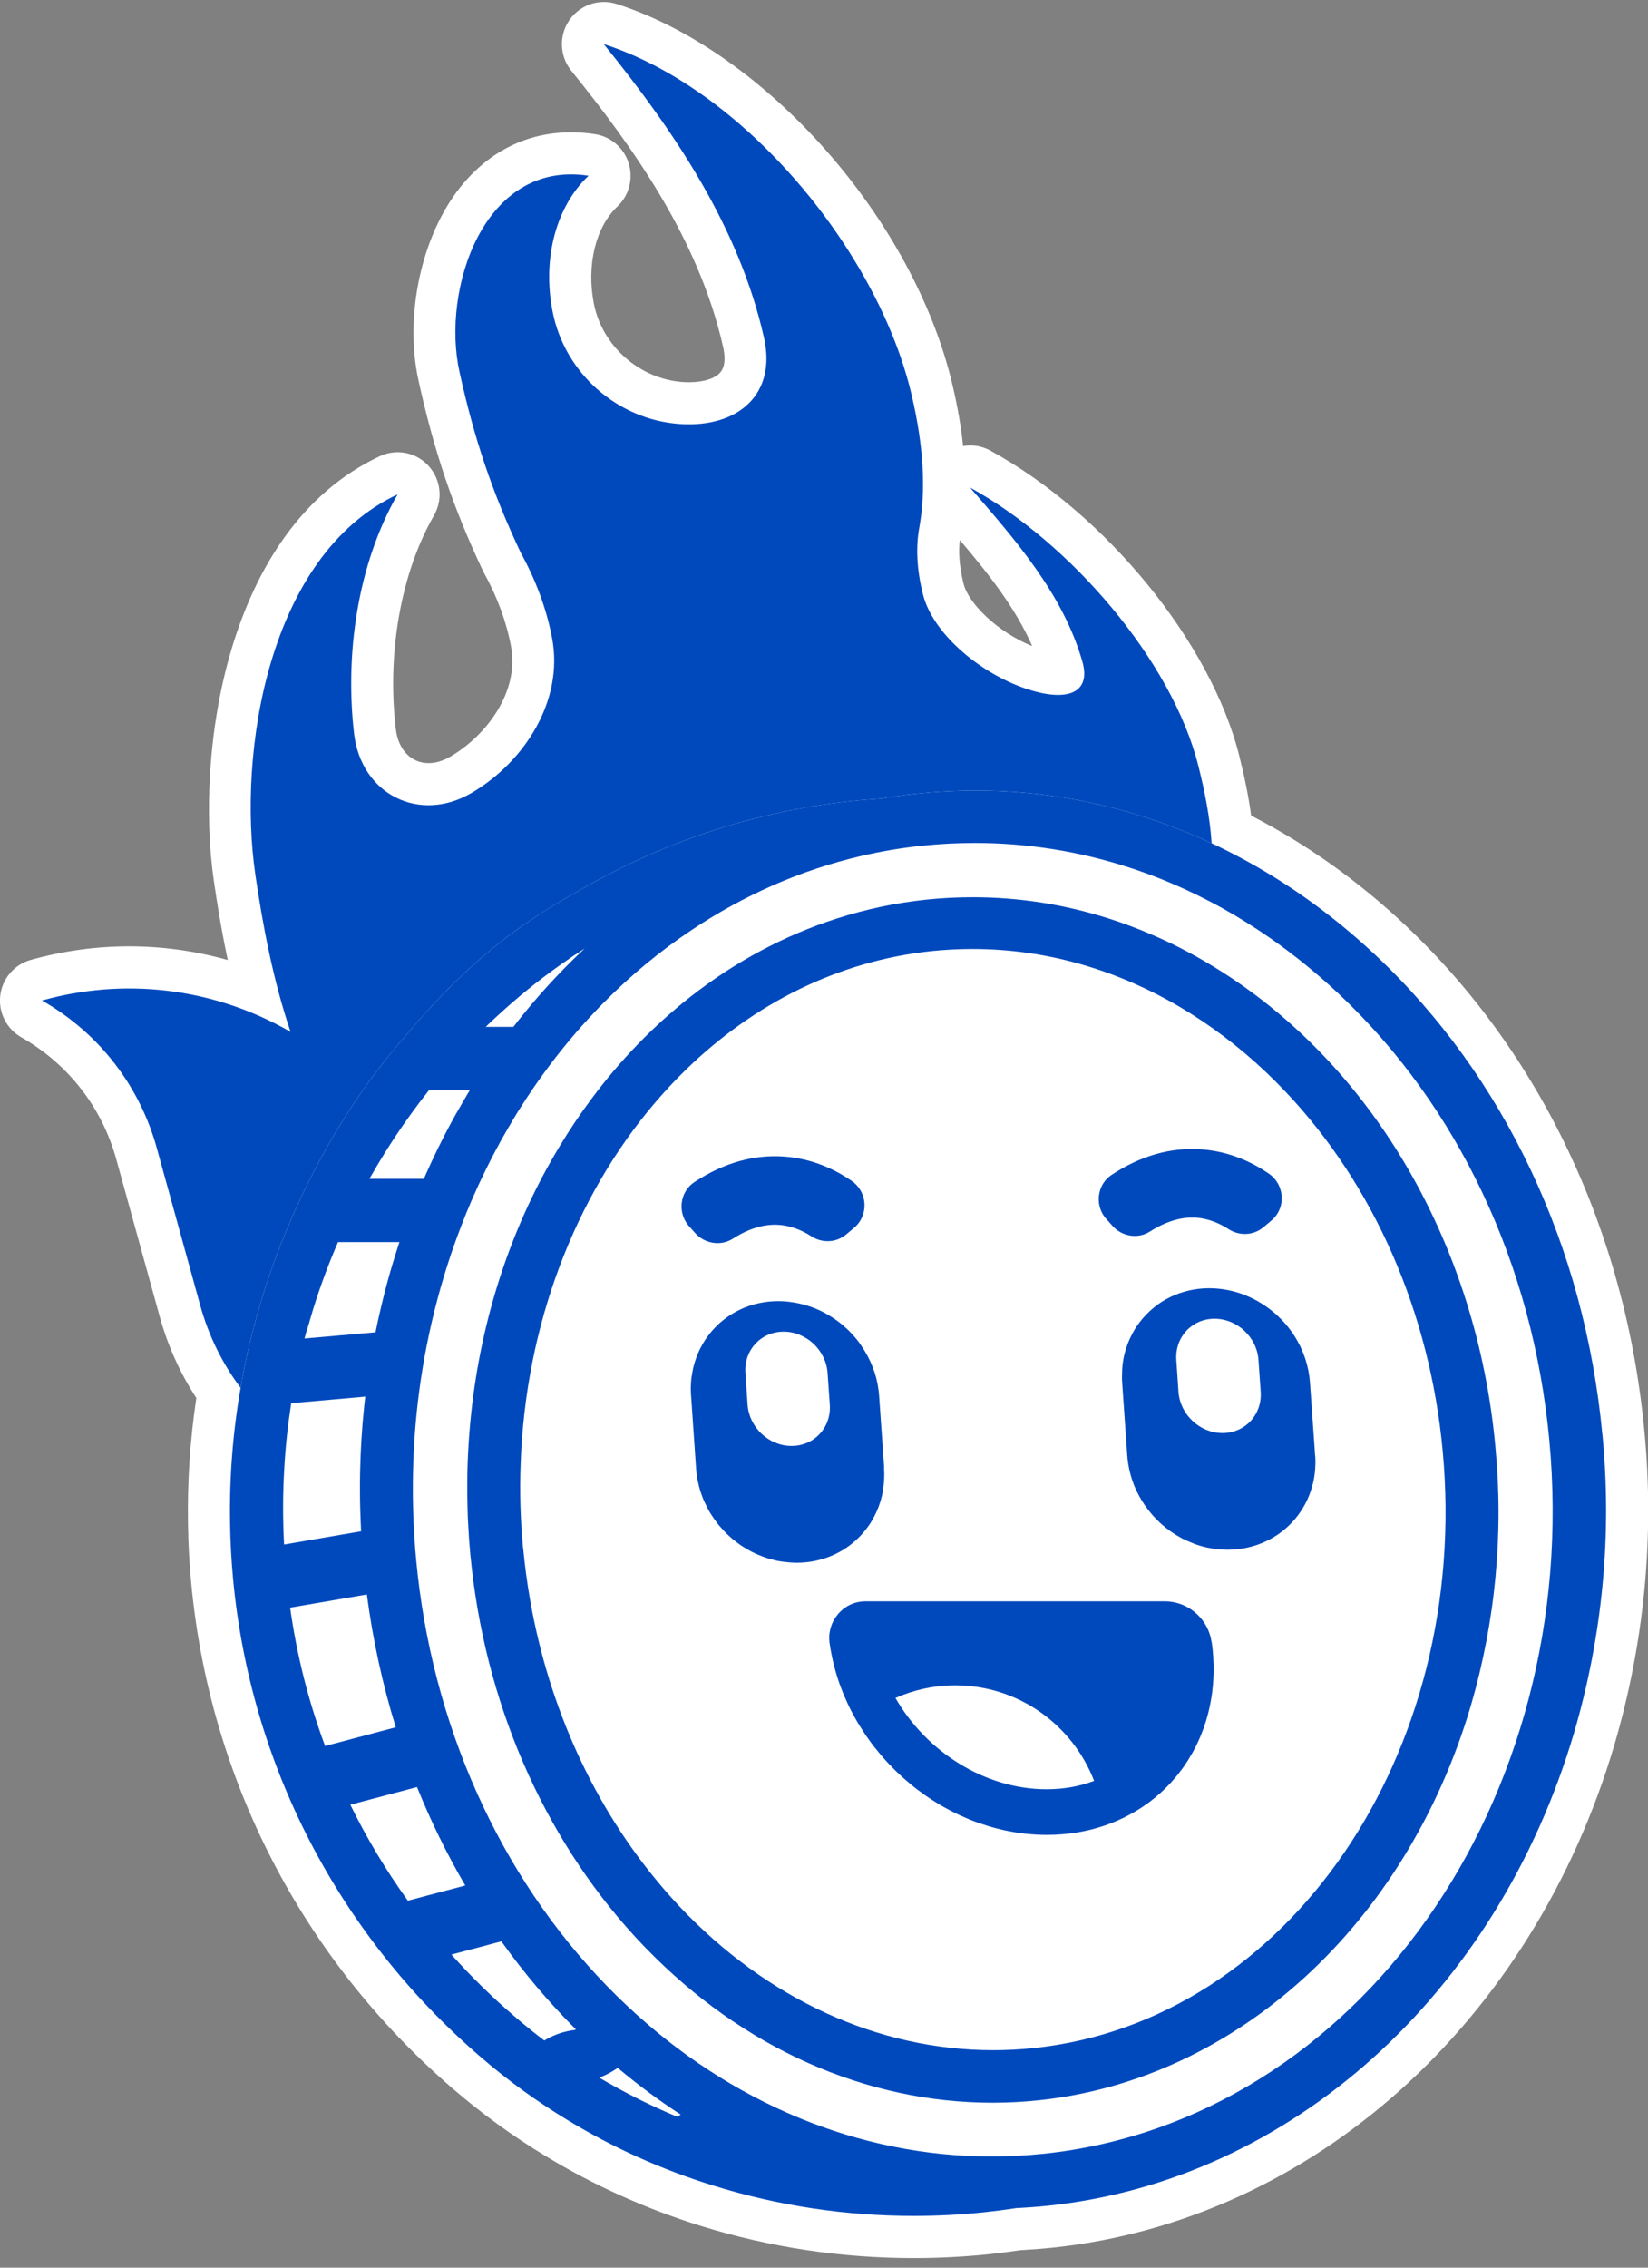 <svg width="48" height="66" viewBox="0 0 48 66" fill="none" xmlns="http://www.w3.org/2000/svg">
<rect x="0" y="0" width="48" height="66" fill="#808080" stroke="none"/>
<g clip-path="url(#clip0_5646_10539)">
<path d="M26.612 65.721C24.509 65.721 22.43 65.408 20.435 64.792C18.82 64.292 17.285 63.602 15.871 62.739C14.927 62.167 14.018 61.506 13.169 60.773C8.8 56.997 6.101 51.771 5.568 46.06C5.514 45.494 5.484 44.922 5.476 44.358C5.455 43.132 5.536 41.899 5.719 40.689C5.247 39.966 4.89 39.176 4.656 38.333L3.39 33.751C2.973 32.233 1.989 30.969 0.619 30.189C0.19 29.945 -0.052 29.465 0.008 28.973C0.067 28.481 0.417 28.073 0.892 27.939C1.827 27.677 2.794 27.543 3.764 27.543C4.734 27.543 5.701 27.678 6.634 27.942C6.448 27.07 6.321 26.269 6.228 25.632C5.695 21.98 6.535 15.395 11.065 13.277C11.23 13.2 11.406 13.162 11.582 13.162C11.916 13.162 12.246 13.3 12.483 13.561C12.843 13.955 12.907 14.539 12.64 15.003C11.682 16.67 11.267 18.992 11.528 21.216C11.598 21.819 11.974 22.21 12.483 22.21C12.692 22.21 12.907 22.146 13.123 22.018C14.148 21.417 15.136 20.155 14.883 18.805C14.748 18.093 14.487 17.38 14.104 16.687C14.091 16.664 14.079 16.641 14.068 16.618C13.204 14.791 12.642 13.134 12.19 11.077C11.773 9.18 12.274 6.865 13.407 5.448C14.244 4.402 15.361 3.85 16.634 3.85C16.862 3.85 17.096 3.868 17.329 3.904C17.792 3.974 18.173 4.304 18.312 4.753C18.451 5.201 18.322 5.69 17.982 6.011C17.348 6.609 17.079 7.717 17.296 8.833C17.539 10.074 18.631 11.034 19.893 11.119C19.951 11.122 20.01 11.125 20.068 11.125C20.498 11.125 20.843 11.013 20.992 10.824C21.142 10.636 21.113 10.329 21.063 10.103C20.354 6.959 18.429 4.272 16.639 2.058C16.299 1.636 16.274 1.041 16.579 0.593C16.812 0.253 17.192 0.058 17.589 0.058C17.713 0.058 17.838 0.077 17.962 0.116C22.314 1.514 26.609 6.384 27.742 11.202C27.889 11.826 27.993 12.418 28.051 12.982C28.12 12.97 28.189 12.964 28.259 12.964C28.457 12.964 28.659 13.013 28.844 13.114C32.221 14.966 35.27 18.704 36.096 22.002C36.258 22.647 36.371 23.215 36.441 23.739C38.042 24.56 39.547 25.628 40.916 26.915C44.872 30.634 47.349 35.862 47.893 41.637C48.191 44.709 47.898 47.784 47.024 50.774C44.633 58.873 38.22 64.618 30.681 65.415C30.391 65.447 30.075 65.471 29.721 65.49C29.407 65.537 29.09 65.577 28.775 65.611C28.056 65.684 27.332 65.721 26.617 65.721H26.615H26.612ZM27.956 15.719C27.921 16.003 27.923 16.427 28.066 16.995C28.205 17.549 29.033 18.389 30.064 18.805C29.586 17.713 28.812 16.722 27.956 15.719Z" fill="white"/>
<path d="M46.671 41.752C46.156 36.276 43.813 31.324 40.075 27.81C38.751 26.565 37.291 25.537 35.734 24.758C35.587 24.684 35.439 24.612 35.29 24.543C35.242 23.799 35.093 23.046 34.906 22.301C34.135 19.218 31.164 15.786 28.254 14.191C29.584 15.723 30.967 17.3 31.526 19.258C31.798 20.213 31.017 20.466 29.743 19.995C28.471 19.524 27.163 18.417 26.882 17.299C26.701 16.582 26.673 15.926 26.772 15.377C26.971 14.28 26.91 13.012 26.549 11.482C25.57 7.318 21.687 2.601 17.586 1.284C19.642 3.827 21.524 6.599 22.253 9.83C22.622 11.467 21.512 12.452 19.811 12.341C17.995 12.222 16.448 10.869 16.095 9.068C15.788 7.496 16.211 5.994 17.143 5.115C14.08 4.644 12.858 8.433 13.381 10.812C13.802 12.732 14.325 14.306 15.169 16.09C15.582 16.836 15.913 17.681 16.081 18.576C16.424 20.397 15.272 22.177 13.738 23.077C12.218 23.97 10.521 23.123 10.314 21.359C10.045 19.069 10.402 16.441 11.581 14.389C7.81 16.153 6.918 21.9 7.437 25.454C7.65 26.91 7.949 28.511 8.462 30.031C8.447 30.022 8.432 30.015 8.416 30.005C6.14 28.712 3.557 28.465 1.222 29.12C2.931 30.091 4.086 31.662 4.569 33.421L5.835 38.003C6.072 38.859 6.466 39.672 7.007 40.391C7.007 40.394 7.007 40.396 7.007 40.399C6.779 41.703 6.678 43.022 6.701 44.339C6.709 44.875 6.738 45.41 6.788 45.945C7.291 51.338 9.842 56.274 13.969 59.842C14.768 60.532 15.614 61.149 16.508 61.69C17.841 62.503 19.275 63.148 20.797 63.618C22.676 64.2 24.632 64.494 26.613 64.494H26.615C27.289 64.494 27.973 64.459 28.645 64.39C28.964 64.356 29.284 64.315 29.595 64.267C29.931 64.25 30.244 64.227 30.55 64.194C37.595 63.45 43.599 58.046 45.848 50.427C46.677 47.591 46.955 44.671 46.672 41.752H46.671Z" fill="white"/>
<path d="M25.753 42.733L25.648 41.236L25.631 40.988L25.605 40.621C25.599 40.538 25.59 40.457 25.576 40.376C25.572 40.345 25.567 40.316 25.561 40.287C25.555 40.255 25.549 40.222 25.541 40.19C25.538 40.176 25.535 40.164 25.532 40.152C25.532 40.144 25.527 40.136 25.526 40.129C25.521 40.109 25.515 40.089 25.511 40.071C25.486 39.978 25.456 39.889 25.422 39.802C25.335 39.572 25.22 39.357 25.081 39.158C25.065 39.133 25.048 39.107 25.031 39.083C24.921 38.937 24.8 38.8 24.668 38.676C24.503 38.521 24.321 38.386 24.125 38.271C24.105 38.259 24.084 38.247 24.064 38.236C24.04 38.222 24.015 38.208 23.991 38.196C23.731 38.061 23.448 37.965 23.155 37.914C22.998 37.886 22.837 37.869 22.674 37.869C21.597 37.869 20.711 38.492 20.326 39.397C20.299 39.463 20.274 39.529 20.252 39.596C20.241 39.63 20.23 39.664 20.221 39.698C20.21 39.733 20.201 39.767 20.193 39.802C20.174 39.886 20.16 39.974 20.146 40.061C20.145 40.077 20.14 40.09 20.138 40.106C20.135 40.132 20.134 40.159 20.131 40.185V40.199C20.131 40.199 20.129 40.209 20.129 40.212C20.129 40.23 20.125 40.245 20.125 40.262C20.122 40.307 20.122 40.351 20.12 40.396V40.423C20.12 40.456 20.122 40.488 20.123 40.52C20.125 40.554 20.125 40.586 20.126 40.62C20.126 40.592 20.126 40.563 20.126 40.534C20.126 40.563 20.126 40.59 20.129 40.62L20.274 42.732C20.274 42.732 20.274 42.736 20.276 42.739C20.276 42.745 20.276 42.753 20.276 42.759C20.277 42.773 20.279 42.787 20.28 42.801C20.287 42.868 20.294 42.936 20.305 43.002C20.311 43.035 20.316 43.066 20.323 43.097C20.326 43.115 20.331 43.135 20.335 43.154C20.34 43.175 20.345 43.195 20.351 43.215C20.351 43.216 20.351 43.218 20.351 43.219C20.352 43.23 20.355 43.242 20.358 43.253C20.364 43.279 20.372 43.304 20.38 43.33C20.381 43.334 20.383 43.341 20.384 43.345C20.384 43.347 20.384 43.35 20.384 43.351C20.387 43.359 20.389 43.368 20.392 43.376C20.392 43.385 20.397 43.394 20.4 43.404C20.406 43.425 20.415 43.445 20.423 43.467C20.423 43.468 20.424 43.471 20.424 43.473C20.438 43.513 20.452 43.552 20.467 43.591C20.467 43.592 20.468 43.592 20.468 43.594C20.468 43.597 20.468 43.598 20.471 43.601C20.476 43.615 20.481 43.631 20.488 43.643C20.491 43.655 20.497 43.666 20.502 43.678C20.505 43.684 20.507 43.689 20.51 43.694C20.516 43.707 20.523 43.721 20.529 43.736C20.529 43.738 20.529 43.739 20.532 43.741C20.542 43.761 20.551 43.781 20.562 43.799C20.569 43.819 20.58 43.838 20.589 43.858C20.589 43.859 20.589 43.861 20.592 43.862C20.603 43.884 20.612 43.905 20.623 43.925C20.646 43.965 20.669 44.005 20.691 44.043C20.704 44.063 20.716 44.083 20.73 44.102C20.748 44.129 20.768 44.158 20.786 44.186C20.789 44.189 20.791 44.192 20.792 44.195C20.803 44.21 20.814 44.226 20.826 44.241C20.832 44.252 20.838 44.261 20.846 44.27C20.849 44.275 20.853 44.281 20.856 44.285C20.859 44.289 20.861 44.29 20.863 44.293C20.884 44.322 20.907 44.352 20.928 44.379C20.948 44.404 20.969 44.427 20.991 44.451C20.991 44.451 20.994 44.454 20.995 44.456C21.002 44.464 21.009 44.471 21.017 44.479C21.023 44.486 21.029 44.494 21.037 44.502C21.038 44.503 21.04 44.505 21.041 44.506C21.052 44.519 21.063 44.531 21.073 44.543C21.076 44.546 21.079 44.551 21.084 44.554C21.084 44.556 21.085 44.557 21.088 44.559C21.127 44.6 21.166 44.64 21.208 44.678C21.241 44.709 21.275 44.74 21.308 44.769C21.327 44.784 21.345 44.799 21.363 44.815C21.365 44.815 21.368 44.818 21.37 44.819C21.382 44.828 21.394 44.838 21.406 44.849C21.408 44.85 21.409 44.852 21.412 44.853C21.414 44.853 21.415 44.856 21.417 44.856C21.417 44.859 21.422 44.861 21.423 44.862C21.434 44.87 21.443 44.878 21.454 44.885C21.457 44.888 21.46 44.89 21.463 44.891C21.478 44.904 21.493 44.914 21.509 44.927C21.527 44.939 21.544 44.951 21.562 44.964C21.584 44.979 21.606 44.994 21.631 45.011C21.671 45.036 21.712 45.062 21.753 45.085C21.756 45.086 21.759 45.089 21.762 45.091C21.791 45.108 21.822 45.123 21.852 45.14C21.855 45.141 21.858 45.143 21.863 45.146C21.868 45.148 21.872 45.151 21.877 45.154C21.878 45.154 21.881 45.155 21.883 45.157C21.939 45.186 21.997 45.215 22.057 45.24C22.065 45.243 22.074 45.246 22.083 45.25C22.084 45.252 22.087 45.252 22.089 45.253C22.112 45.263 22.136 45.272 22.159 45.281C22.162 45.283 22.165 45.283 22.169 45.284C22.184 45.292 22.199 45.298 22.216 45.304C22.259 45.319 22.301 45.335 22.344 45.349C22.396 45.364 22.448 45.378 22.502 45.392C22.549 45.404 22.596 45.419 22.645 45.428C22.714 45.442 22.784 45.451 22.854 45.459C22.964 45.473 23.074 45.482 23.187 45.483H23.201C23.357 45.483 23.51 45.47 23.656 45.445C24.316 45.332 24.877 44.977 25.251 44.474C25.254 44.471 25.257 44.467 25.26 44.462C25.297 44.414 25.33 44.364 25.363 44.313C25.363 44.31 25.366 44.309 25.366 44.307C25.384 44.278 25.401 44.249 25.418 44.22C25.434 44.19 25.451 44.161 25.466 44.131C25.483 44.1 25.498 44.069 25.512 44.039C25.526 44.008 25.54 43.977 25.553 43.945C25.564 43.919 25.575 43.893 25.585 43.867C25.611 43.796 25.636 43.726 25.657 43.652C25.666 43.618 25.676 43.585 25.683 43.551C25.697 43.494 25.708 43.436 25.718 43.377C25.718 43.374 25.718 43.371 25.718 43.368C25.752 43.164 25.764 42.951 25.749 42.733H25.753ZM23.054 42.084C22.395 42.084 21.82 41.546 21.774 40.882L21.712 39.959C21.664 39.296 22.162 38.758 22.824 38.758C23.154 38.758 23.462 38.892 23.695 39.11C23.925 39.328 24.081 39.627 24.104 39.959L24.169 40.882C24.215 41.546 23.717 42.084 23.054 42.084Z" fill="#0049BD"/>
<path d="M38.303 42.358L38.299 42.293L38.281 42.026L38.155 40.245C38.139 40.008 38.093 39.776 38.021 39.557C38.007 39.512 37.992 39.469 37.975 39.426C37.943 39.34 37.906 39.256 37.867 39.173C37.845 39.132 37.825 39.092 37.802 39.052C37.671 38.811 37.506 38.59 37.315 38.396C37.283 38.363 37.251 38.331 37.217 38.3C37.182 38.267 37.146 38.234 37.109 38.204C37.109 38.202 37.107 38.202 37.107 38.202C37.069 38.17 37.031 38.139 36.993 38.11C36.953 38.08 36.913 38.05 36.874 38.023C36.833 37.995 36.791 37.968 36.75 37.941C36.588 37.839 36.417 37.754 36.24 37.685C35.92 37.563 35.578 37.494 35.225 37.494C35.073 37.494 34.922 37.506 34.776 37.531C34.712 37.541 34.65 37.555 34.587 37.57C34.57 37.575 34.553 37.58 34.537 37.584C34.475 37.601 34.414 37.618 34.356 37.638C34.323 37.65 34.289 37.662 34.257 37.676C34.246 37.679 34.236 37.684 34.225 37.688C34.22 37.69 34.217 37.691 34.213 37.693C34.21 37.695 34.205 37.696 34.202 37.698C34.202 37.699 34.197 37.699 34.196 37.701C34.188 37.704 34.182 37.707 34.175 37.71C34.173 37.71 34.172 37.712 34.17 37.713C34.166 37.715 34.162 37.716 34.159 37.718C34.155 37.719 34.149 37.722 34.144 37.724C34.141 37.725 34.139 37.727 34.136 37.728C34.12 37.734 34.103 37.741 34.087 37.75C34.074 37.756 34.062 37.762 34.049 37.77C34.045 37.771 34.04 37.774 34.036 37.777C34.033 37.779 34.028 37.781 34.025 37.782C34.019 37.785 34.013 37.788 34.007 37.791C33.996 37.796 33.987 37.8 33.978 37.807C33.976 37.807 33.974 37.807 33.973 37.81C33.973 37.81 33.97 37.811 33.968 37.811C33.955 37.819 33.941 37.827 33.927 37.834L33.924 37.837C33.921 37.839 33.916 37.84 33.913 37.843C33.901 37.849 33.891 37.856 33.88 37.863C33.871 37.868 33.863 37.873 33.854 37.879C33.852 37.879 33.849 37.88 33.848 37.882C33.845 37.883 33.84 37.886 33.837 37.889C33.833 37.892 33.829 37.894 33.825 37.897C33.816 37.902 33.808 37.908 33.8 37.914C33.8 37.916 33.797 37.916 33.794 37.917C33.794 37.917 33.791 37.92 33.79 37.922C33.79 37.922 33.785 37.925 33.782 37.926C33.764 37.938 33.745 37.951 33.729 37.963C33.722 37.968 33.715 37.972 33.709 37.977C33.7 37.984 33.69 37.991 33.681 37.998C33.677 38.001 33.672 38.004 33.667 38.009C33.654 38.018 33.64 38.029 33.626 38.04C33.626 38.04 33.625 38.041 33.623 38.043C33.623 38.043 33.622 38.046 33.62 38.046C33.609 38.055 33.597 38.064 33.587 38.074C33.579 38.08 33.573 38.084 33.567 38.09L33.553 38.104L33.525 38.127C33.525 38.127 33.516 38.135 33.513 38.138C33.509 38.141 33.504 38.145 33.499 38.15C33.498 38.15 33.496 38.152 33.495 38.155C33.495 38.156 33.492 38.158 33.49 38.158C33.477 38.172 33.463 38.184 33.449 38.198C33.447 38.199 33.446 38.201 33.444 38.202C33.428 38.218 33.412 38.233 33.397 38.248C33.386 38.259 33.377 38.271 33.367 38.282C33.365 38.284 33.364 38.285 33.362 38.287C33.342 38.308 33.322 38.33 33.302 38.351C33.302 38.351 33.301 38.352 33.299 38.354C33.299 38.354 33.295 38.36 33.292 38.363C33.292 38.363 33.289 38.366 33.287 38.368C33.286 38.37 33.284 38.371 33.283 38.373C33.283 38.376 33.278 38.379 33.275 38.382C33.269 38.388 33.264 38.396 33.258 38.402C33.241 38.422 33.224 38.443 33.208 38.466C33.206 38.468 33.205 38.469 33.203 38.471C33.196 38.481 33.188 38.491 33.18 38.501C33.18 38.505 33.176 38.508 33.174 38.511C33.151 38.541 33.127 38.574 33.105 38.606C33.096 38.621 33.086 38.636 33.075 38.652C33.056 38.681 33.038 38.712 33.021 38.742C33.008 38.765 32.994 38.788 32.982 38.811C32.982 38.811 32.982 38.813 32.982 38.814C32.98 38.817 32.979 38.822 32.975 38.825C32.971 38.834 32.968 38.842 32.963 38.85C32.963 38.851 32.962 38.851 32.962 38.853C32.95 38.877 32.936 38.902 32.925 38.926C32.92 38.935 32.916 38.945 32.911 38.955C32.904 38.969 32.899 38.983 32.893 38.997C32.885 39.015 32.879 39.031 32.872 39.046C32.869 39.055 32.866 39.063 32.862 39.071C32.858 39.078 32.855 39.087 32.852 39.095C32.849 39.103 32.846 39.11 32.843 39.12C32.841 39.121 32.841 39.124 32.841 39.126C32.83 39.149 32.824 39.173 32.817 39.196H32.815C32.812 39.209 32.807 39.218 32.804 39.228C32.803 39.235 32.8 39.241 32.798 39.247C32.794 39.259 32.791 39.27 32.788 39.282C32.772 39.33 32.76 39.377 32.748 39.426C32.736 39.475 32.725 39.526 32.717 39.578C32.717 39.583 32.717 39.587 32.714 39.593C32.71 39.623 32.705 39.652 32.702 39.681C32.699 39.699 32.696 39.716 32.694 39.733C32.694 39.735 32.694 39.738 32.694 39.741C32.694 39.742 32.694 39.744 32.694 39.745C32.693 39.758 32.693 39.768 32.691 39.781C32.688 39.81 32.685 39.837 32.684 39.865C32.684 39.876 32.684 39.883 32.684 39.891C32.682 39.911 32.682 39.932 32.682 39.952V39.971C32.682 40.008 32.679 40.044 32.679 40.081C32.679 40.136 32.679 40.189 32.685 40.244L32.696 40.405L32.717 40.706L32.832 42.358C32.838 42.445 32.849 42.532 32.862 42.617C32.866 42.632 32.869 42.649 32.872 42.663V42.666C32.876 42.694 32.881 42.723 32.887 42.75C32.896 42.793 32.907 42.836 32.917 42.877C32.919 42.885 32.922 42.891 32.924 42.899V42.902C32.924 42.902 32.928 42.916 32.93 42.923C32.93 42.925 32.931 42.927 32.931 42.928C32.939 42.953 32.945 42.979 32.953 43.003C32.96 43.025 32.966 43.045 32.972 43.065C32.979 43.086 32.986 43.106 32.994 43.126C32.998 43.14 33.003 43.152 33.008 43.164C33.008 43.166 33.008 43.167 33.008 43.169C33.009 43.174 33.011 43.177 33.012 43.181C33.014 43.183 33.015 43.184 33.015 43.186C33.021 43.201 33.028 43.22 33.034 43.235C33.037 43.243 33.04 43.25 33.043 43.256C33.043 43.258 33.043 43.26 33.044 43.26C33.058 43.295 33.073 43.33 33.09 43.365C33.096 43.378 33.102 43.39 33.108 43.404C33.114 43.419 33.122 43.433 33.131 43.447C33.131 43.453 33.136 43.457 33.139 43.464C33.141 43.467 33.142 43.468 33.144 43.471C33.156 43.497 33.168 43.523 33.183 43.549C33.183 43.549 33.185 43.552 33.186 43.554C33.203 43.586 33.221 43.618 33.241 43.649C33.243 43.652 33.246 43.657 33.247 43.66C33.249 43.663 33.251 43.664 33.252 43.667C33.257 43.674 33.261 43.68 33.264 43.686C33.276 43.707 33.29 43.729 33.304 43.749C33.316 43.77 33.33 43.792 33.345 43.812C33.357 43.828 33.371 43.845 33.383 43.864C33.385 43.865 33.385 43.867 33.386 43.868C33.392 43.878 33.399 43.885 33.406 43.895C33.412 43.902 33.419 43.911 33.425 43.919C33.425 43.92 33.426 43.922 33.428 43.924C33.477 43.986 33.525 44.049 33.577 44.108C33.593 44.125 33.609 44.143 33.626 44.16C33.64 44.175 33.655 44.192 33.67 44.207C33.7 44.236 33.727 44.264 33.758 44.292L33.767 44.301V44.303C33.767 44.303 33.768 44.303 33.77 44.306C33.77 44.306 33.771 44.307 33.773 44.309C33.803 44.338 33.836 44.365 33.868 44.393C33.9 44.421 33.933 44.448 33.967 44.476C33.971 44.479 33.978 44.482 33.982 44.486C34.002 44.502 34.022 44.517 34.043 44.533C34.083 44.562 34.124 44.591 34.167 44.618C34.175 44.623 34.181 44.628 34.188 44.634C34.191 44.635 34.193 44.637 34.196 44.638C34.199 44.642 34.204 44.643 34.207 44.646C34.222 44.655 34.236 44.664 34.252 44.674C34.272 44.686 34.292 44.698 34.312 44.709C34.39 44.757 34.471 44.8 34.553 44.836C34.569 44.844 34.586 44.85 34.602 44.856C34.605 44.858 34.607 44.858 34.61 44.859C34.654 44.879 34.699 44.898 34.743 44.914C34.746 44.916 34.747 44.916 34.751 44.918C34.769 44.925 34.787 44.934 34.806 44.941C34.833 44.95 34.859 44.959 34.886 44.968C34.896 44.971 34.905 44.974 34.914 44.976C34.917 44.977 34.919 44.977 34.922 44.979C34.929 44.982 34.938 44.983 34.946 44.987C34.949 44.987 34.951 44.988 34.954 44.988C34.957 44.988 34.96 44.988 34.963 44.991C34.972 44.994 34.98 44.997 34.989 44.999C35.009 45.005 35.029 45.011 35.048 45.016C35.054 45.016 35.062 45.019 35.068 45.02C35.102 45.029 35.135 45.037 35.169 45.045C35.172 45.045 35.175 45.045 35.178 45.045C35.181 45.046 35.186 45.046 35.189 45.046C35.192 45.046 35.194 45.048 35.197 45.048C35.206 45.051 35.215 45.051 35.222 45.054C35.235 45.056 35.245 45.059 35.258 45.06C35.285 45.066 35.313 45.071 35.34 45.074C35.38 45.08 35.419 45.086 35.461 45.091C35.467 45.091 35.471 45.091 35.478 45.091C35.566 45.099 35.659 45.105 35.751 45.105H35.759C36.232 45.105 36.667 44.983 37.042 44.772C37.641 44.433 38.077 43.861 38.242 43.172C38.273 43.043 38.294 42.91 38.305 42.773C38.306 42.759 38.306 42.746 38.306 42.733C38.316 42.609 38.317 42.483 38.306 42.355L38.303 42.358ZM35.606 41.709C34.944 41.709 34.37 41.17 34.324 40.506L34.262 39.583C34.216 38.92 34.714 38.382 35.374 38.382C35.705 38.382 36.014 38.517 36.246 38.734C36.478 38.952 36.632 39.252 36.655 39.583L36.719 40.506C36.765 41.17 36.267 41.709 35.606 41.709Z" fill="#0049BD"/>
<path d="M37.32 35.023C37.286 35.214 37.187 35.397 37.02 35.533L36.797 35.719C36.509 35.961 36.098 35.977 35.782 35.773C35.54 35.616 35.216 35.467 34.84 35.44C34.41 35.412 33.961 35.547 33.496 35.842C33.144 36.069 32.678 35.99 32.4 35.676L32.219 35.474C32.025 35.256 31.964 34.967 32.024 34.705C32.071 34.501 32.192 34.314 32.383 34.19C33.235 33.63 34.118 33.383 35.013 33.453C35.827 33.516 36.483 33.834 36.955 34.157C37.249 34.36 37.375 34.703 37.32 35.023Z" fill="#0049BD"/>
<path d="M25.167 35.231C25.133 35.423 25.036 35.605 24.869 35.742L24.645 35.929C24.358 36.171 23.947 36.187 23.63 35.981C23.389 35.826 23.067 35.676 22.689 35.65C22.259 35.619 21.808 35.756 21.345 36.052C20.992 36.277 20.526 36.199 20.248 35.888L20.067 35.685C19.874 35.466 19.813 35.176 19.873 34.915C19.92 34.711 20.041 34.524 20.232 34.4C21.086 33.84 21.967 33.593 22.864 33.663C23.676 33.726 24.333 34.044 24.802 34.366C25.098 34.568 25.224 34.913 25.167 35.231Z" fill="#0049BD"/>
<path d="M35.29 47.8C35.201 47.16 34.683 46.671 34.053 46.612C34.01 46.608 33.967 46.606 33.924 46.606H25.205C25.172 46.606 25.138 46.608 25.105 46.612H25.1C25.1 46.612 25.095 46.612 25.094 46.612H25.089C25.089 46.612 25.08 46.614 25.075 46.615C25.056 46.617 25.036 46.62 25.016 46.623C25.014 46.623 25.013 46.623 25.011 46.625C25.001 46.626 24.99 46.628 24.979 46.631C24.968 46.634 24.959 46.635 24.949 46.638C24.929 46.645 24.907 46.649 24.888 46.655C24.881 46.655 24.877 46.66 24.871 46.661C24.863 46.664 24.854 46.668 24.846 46.671C24.817 46.681 24.79 46.692 24.762 46.704C24.758 46.706 24.755 46.709 24.752 46.711H24.75C24.732 46.72 24.715 46.727 24.698 46.737C24.689 46.741 24.68 46.747 24.671 46.754C24.663 46.758 24.657 46.763 24.649 46.767C24.649 46.769 24.648 46.769 24.648 46.769C24.64 46.773 24.633 46.778 24.625 46.783C24.613 46.79 24.6 46.798 24.59 46.807C24.59 46.807 24.589 46.808 24.587 46.809C24.587 46.809 24.576 46.816 24.57 46.821C24.57 46.821 24.57 46.822 24.568 46.824C24.562 46.829 24.555 46.833 24.549 46.839C24.538 46.849 24.527 46.858 24.518 46.867C24.518 46.867 24.515 46.872 24.513 46.872C24.5 46.882 24.489 46.893 24.477 46.905C24.464 46.918 24.452 46.93 24.44 46.942C24.426 46.959 24.413 46.973 24.4 46.988C24.4 46.988 24.396 46.996 24.393 46.999C24.382 47.011 24.373 47.025 24.362 47.039C24.362 47.039 24.361 47.039 24.361 47.042C24.355 47.05 24.347 47.059 24.342 47.066H24.341C24.341 47.066 24.335 47.076 24.331 47.08C24.292 47.139 24.26 47.198 24.234 47.261C24.22 47.295 24.209 47.327 24.199 47.359C24.196 47.372 24.192 47.382 24.189 47.393C24.189 47.393 24.188 47.398 24.188 47.399C24.185 47.411 24.18 47.424 24.179 47.436V47.439C24.173 47.467 24.167 47.496 24.162 47.526V47.53L24.157 47.562V47.566C24.157 47.577 24.157 47.589 24.154 47.602C24.154 47.614 24.153 47.626 24.153 47.637C24.153 47.651 24.153 47.661 24.153 47.672V47.683C24.153 47.706 24.153 47.729 24.156 47.752C24.156 47.775 24.16 47.798 24.163 47.823C24.222 48.234 24.321 48.636 24.458 49.022C24.461 49.031 24.464 49.04 24.469 49.05C24.469 49.054 24.472 49.059 24.474 49.065C24.474 49.068 24.477 49.071 24.478 49.074C24.494 49.119 24.51 49.163 24.529 49.209C24.535 49.224 24.541 49.24 24.547 49.255C24.547 49.257 24.549 49.258 24.549 49.26C24.561 49.289 24.573 49.318 24.585 49.347C24.599 49.379 24.613 49.413 24.628 49.445C24.655 49.507 24.683 49.57 24.712 49.631H24.713C24.718 49.643 24.723 49.656 24.729 49.666C24.742 49.695 24.758 49.726 24.773 49.755C24.779 49.769 24.787 49.781 24.793 49.795C24.8 49.812 24.81 49.827 24.819 49.843C24.819 49.843 24.822 49.85 24.825 49.853C24.825 49.856 24.828 49.859 24.829 49.863C24.837 49.878 24.845 49.892 24.852 49.906C24.852 49.906 24.854 49.906 24.854 49.909C24.871 49.939 24.886 49.968 24.903 49.998C24.921 50.031 24.941 50.065 24.961 50.099C24.962 50.1 24.962 50.102 24.964 50.103C24.968 50.113 24.973 50.122 24.979 50.13C24.984 50.137 24.988 50.146 24.994 50.154C24.994 50.154 24.996 50.154 24.996 50.157C25.019 50.197 25.043 50.237 25.068 50.275C25.075 50.288 25.083 50.3 25.092 50.312C25.1 50.324 25.108 50.335 25.115 50.347C25.115 50.347 25.115 50.349 25.117 50.349C25.129 50.367 25.14 50.386 25.152 50.404L25.189 50.459V50.461C25.189 50.461 25.189 50.462 25.19 50.464C25.202 50.484 25.216 50.504 25.23 50.524C25.233 50.528 25.236 50.533 25.24 50.538C25.245 50.545 25.25 50.553 25.256 50.56C25.28 50.596 25.305 50.63 25.331 50.665C25.332 50.668 25.334 50.669 25.335 50.672C25.357 50.7 25.378 50.729 25.399 50.757C25.399 50.758 25.399 50.758 25.399 50.76C25.419 50.784 25.438 50.81 25.457 50.835C25.471 50.853 25.486 50.87 25.5 50.889H25.502C25.538 50.936 25.576 50.982 25.615 51.028L25.642 51.062C25.645 51.067 25.65 51.071 25.654 51.076C25.66 51.084 25.667 51.091 25.674 51.1C25.683 51.111 25.692 51.122 25.703 51.133C25.711 51.143 25.72 51.154 25.729 51.163C25.74 51.176 25.749 51.186 25.76 51.197H25.761C25.772 51.212 25.784 51.225 25.798 51.239C25.801 51.243 25.806 51.248 25.81 51.252C25.81 51.252 25.824 51.268 25.83 51.275C25.845 51.291 25.859 51.306 25.874 51.321C25.908 51.358 25.943 51.392 25.977 51.427C25.977 51.429 25.98 51.43 25.981 51.432C25.995 51.446 26.009 51.461 26.023 51.475L26.041 51.493C26.067 51.519 26.093 51.545 26.119 51.57C26.143 51.593 26.168 51.616 26.192 51.637C26.197 51.642 26.203 51.648 26.209 51.653C26.227 51.671 26.247 51.688 26.265 51.706C26.285 51.725 26.303 51.742 26.323 51.758H26.325C26.339 51.771 26.351 51.783 26.365 51.795C26.394 51.821 26.423 51.844 26.453 51.869C26.481 51.895 26.511 51.919 26.54 51.943C26.543 51.946 26.548 51.949 26.551 51.952C26.551 51.952 26.556 51.958 26.56 51.961C26.566 51.965 26.572 51.972 26.58 51.976C26.626 52.013 26.669 52.047 26.714 52.082C26.728 52.093 26.742 52.102 26.756 52.113H26.757C26.789 52.137 26.823 52.162 26.857 52.186H26.858C26.858 52.186 26.875 52.199 26.883 52.205C26.889 52.211 26.895 52.215 26.901 52.219C26.905 52.222 26.91 52.226 26.916 52.231C26.922 52.234 26.928 52.239 26.934 52.243C26.966 52.266 27 52.289 27.034 52.311C27.038 52.314 27.043 52.317 27.047 52.32H27.049C27.07 52.335 27.092 52.349 27.115 52.364H27.116C27.128 52.372 27.141 52.381 27.153 52.389C27.205 52.423 27.257 52.455 27.309 52.487C27.325 52.498 27.344 52.508 27.361 52.518L27.364 52.521C27.403 52.545 27.443 52.567 27.483 52.59C27.524 52.613 27.568 52.636 27.611 52.659C27.613 52.659 27.613 52.66 27.614 52.66C27.619 52.663 27.623 52.665 27.628 52.668C27.639 52.674 27.649 52.679 27.66 52.685C27.671 52.691 27.683 52.697 27.695 52.703C27.721 52.717 27.745 52.731 27.771 52.743C27.803 52.758 27.836 52.775 27.869 52.791C27.894 52.803 27.918 52.814 27.942 52.826C27.946 52.828 27.949 52.829 27.952 52.831H27.953C27.953 52.831 27.961 52.834 27.964 52.835C27.967 52.837 27.972 52.838 27.975 52.841C27.982 52.844 27.988 52.847 27.996 52.851H27.997C28.037 52.869 28.077 52.887 28.118 52.904C28.126 52.907 28.132 52.91 28.138 52.913C28.169 52.926 28.199 52.94 28.231 52.952C28.239 52.955 28.247 52.958 28.254 52.961C28.257 52.962 28.259 52.964 28.263 52.966C28.266 52.967 28.271 52.969 28.276 52.97C28.294 52.978 28.314 52.986 28.334 52.993C28.341 52.996 28.347 52.998 28.355 53.001C28.366 53.005 28.376 53.009 28.387 53.013C28.405 53.021 28.422 53.027 28.441 53.033C28.456 53.039 28.471 53.045 28.486 53.05C28.489 53.05 28.491 53.05 28.494 53.05C28.52 53.061 28.547 53.07 28.573 53.079C28.576 53.081 28.581 53.082 28.584 53.082H28.586C28.599 53.088 28.615 53.093 28.63 53.097C28.685 53.116 28.738 53.134 28.793 53.15C28.828 53.16 28.862 53.171 28.897 53.18C28.897 53.18 28.902 53.182 28.903 53.182C28.916 53.185 28.926 53.188 28.937 53.191C28.975 53.202 29.013 53.213 29.052 53.222C29.116 53.239 29.18 53.254 29.244 53.268C29.652 53.357 30.069 53.404 30.49 53.404C31.085 53.404 31.645 53.311 32.155 53.139C32.546 53.007 32.91 52.829 33.241 52.613C33.31 52.568 33.376 52.522 33.441 52.475C33.454 52.466 33.464 52.458 33.477 52.449C33.529 52.409 33.581 52.369 33.631 52.328C33.637 52.323 33.642 52.32 33.646 52.315C33.701 52.269 33.755 52.223 33.807 52.177C33.817 52.168 33.828 52.157 33.839 52.147C33.895 52.096 33.95 52.042 34.004 51.987C34.007 51.986 34.008 51.982 34.011 51.979C34.062 51.929 34.111 51.875 34.158 51.821C34.211 51.763 34.26 51.703 34.309 51.642C34.331 51.616 34.35 51.59 34.369 51.564C34.375 51.559 34.378 51.553 34.381 51.548C34.416 51.505 34.448 51.461 34.48 51.415C34.564 51.295 34.642 51.172 34.714 51.044C34.732 51.011 34.751 50.981 34.767 50.949C34.79 50.906 34.812 50.864 34.833 50.821C34.877 50.735 34.917 50.646 34.955 50.557C34.96 50.547 34.964 50.536 34.969 50.525C34.984 50.487 35 50.45 35.013 50.412C35.023 50.39 35.03 50.369 35.039 50.346C35.047 50.329 35.053 50.31 35.059 50.292C35.102 50.171 35.142 50.045 35.175 49.918C35.184 49.881 35.194 49.846 35.203 49.809C35.265 49.551 35.31 49.284 35.331 49.01C35.34 48.892 35.346 48.77 35.348 48.649C35.351 48.372 35.334 48.088 35.294 47.798L35.29 47.8ZM30.486 52.076C28.685 52.076 26.979 50.982 26.081 49.419C26.614 49.183 27.203 49.051 27.823 49.051C29.666 49.051 31.237 50.203 31.867 51.831C31.445 51.993 30.978 52.076 30.486 52.076ZM24.457 49.05C24.452 49.04 24.448 49.031 24.445 49.022C24.451 49.036 24.457 49.05 24.461 49.065C24.46 49.059 24.458 49.054 24.457 49.05ZM35.009 50.413C35.009 50.413 35.007 50.421 35.006 50.424C35.006 50.421 35.009 50.418 35.01 50.413H35.009Z" fill="#0049BD"/>
<path d="M35.29 24.543C34.805 24.318 34.304 24.114 33.797 23.934C33.587 23.861 33.374 23.79 33.16 23.724C31.616 23.25 30.024 23.009 28.416 23.009C27.849 23.009 27.275 23.04 26.707 23.1C26.354 23.137 26.006 23.184 25.671 23.242C25.564 23.249 25.457 23.256 25.353 23.265C25.164 23.279 24.977 23.296 24.799 23.315C23.099 23.497 21.451 23.89 19.873 24.488C19.399 24.666 18.933 24.862 18.475 25.078C18.061 25.272 17.653 25.48 17.25 25.703C16.749 25.98 16.274 26.252 15.803 26.553C15.617 26.671 15.432 26.795 15.246 26.924C15.172 26.974 15.099 27.027 15.026 27.08C15.026 27.08 15.021 27.083 15.018 27.085C14.983 27.111 14.947 27.139 14.91 27.165C14.907 27.166 14.905 27.169 14.902 27.171C14.539 27.439 14.171 27.738 13.79 28.08C13.592 28.258 13.39 28.45 13.182 28.657C13.161 28.677 13.141 28.697 13.12 28.718C12.932 28.905 12.741 29.103 12.544 29.317C12.319 29.561 12.087 29.821 11.849 30.104C11.711 30.263 11.571 30.43 11.429 30.604C11.371 30.674 11.313 30.746 11.253 30.82C10.937 31.211 10.633 31.625 10.343 32.061C10.159 32.331 9.984 32.608 9.811 32.895C9.489 33.432 9.183 33.996 8.896 34.585C8.777 34.831 8.661 35.081 8.548 35.334C8.057 36.434 7.66 37.573 7.366 38.73C7.329 38.867 7.295 39.003 7.263 39.139C7.164 39.554 7.08 39.972 7.007 40.391C6.466 39.672 6.072 38.859 5.835 38.003L4.569 33.421C4.086 31.662 2.931 30.091 1.222 29.12C3.557 28.465 6.14 28.712 8.416 30.005C8.432 30.015 8.447 30.022 8.462 30.031C7.949 28.511 7.65 26.91 7.437 25.454C6.918 21.9 7.81 16.153 11.581 14.389C10.402 16.441 10.045 19.069 10.314 21.359C10.521 23.123 12.218 23.97 13.738 23.077C15.272 22.177 16.424 20.397 16.081 18.576C15.913 17.681 15.582 16.836 15.169 16.09C14.325 14.306 13.802 12.732 13.381 10.812C12.858 8.433 14.08 4.644 17.143 5.115C16.211 5.994 15.788 7.496 16.095 9.068C16.448 10.869 17.995 12.222 19.811 12.341C21.512 12.452 22.622 11.467 22.253 9.83C21.524 6.599 19.642 3.827 17.586 1.284C21.687 2.601 25.57 7.318 26.549 11.482C26.91 13.012 26.971 14.28 26.772 15.377C26.673 15.926 26.701 16.582 26.882 17.299C27.163 18.417 28.471 19.524 29.743 19.995C31.017 20.466 31.798 20.213 31.526 19.258C30.967 17.3 29.584 15.723 28.254 14.191C31.164 15.786 34.135 19.218 34.906 22.301C35.093 23.046 35.242 23.799 35.29 24.543Z" fill="#0049BD"/>
<path d="M31.407 28.042C31.428 28.016 31.45 27.99 31.47 27.965C31.448 27.99 31.427 28.016 31.405 28.042H31.407ZM31.407 28.042C31.428 28.016 31.45 27.99 31.47 27.965C31.448 27.99 31.427 28.016 31.405 28.042H31.407ZM31.407 28.042C31.428 28.016 31.45 27.99 31.47 27.965C31.448 27.99 31.427 28.016 31.405 28.042H31.407ZM31.407 28.042C31.428 28.016 31.45 27.99 31.47 27.965C31.448 27.99 31.427 28.016 31.405 28.042H31.407ZM43.553 42.086C43.014 36.276 40.042 31.119 35.603 28.293C35.273 28.083 34.937 27.885 34.595 27.704C34.231 27.511 33.863 27.335 33.49 27.178C33.084 27.005 32.675 26.853 32.261 26.723C30.981 26.318 29.666 26.114 28.332 26.114C27.886 26.114 27.434 26.137 26.988 26.183C26.096 26.276 25.222 26.46 24.376 26.733C22.851 27.221 21.413 27.99 20.11 29.011C19.569 29.435 19.051 29.902 18.561 30.41C18.099 30.887 17.661 31.401 17.252 31.949C16.913 32.401 16.596 32.87 16.303 33.357C14.948 35.593 14.079 38.162 13.754 40.87C13.667 41.595 13.618 42.331 13.61 43.074C13.607 43.345 13.61 43.617 13.618 43.888C13.621 44.071 13.627 44.236 13.638 44.393C13.651 44.667 13.671 44.947 13.697 45.223C13.711 45.368 13.726 45.513 13.743 45.657C14.224 49.87 15.987 53.748 18.732 56.618C18.762 56.65 18.793 56.681 18.825 56.713C21.637 59.607 25.213 61.199 28.906 61.199H28.908C29.357 61.199 29.814 61.175 30.263 61.127C36.023 60.521 40.96 56.009 42.843 49.634C43.56 47.168 43.798 44.627 43.553 42.086ZM30.121 59.607C29.725 59.649 29.322 59.67 28.925 59.67C25.581 59.67 22.34 58.185 19.796 55.492C19.61 55.294 19.428 55.092 19.254 54.883C17.313 52.597 15.991 49.711 15.441 46.571C15.353 46.071 15.286 45.566 15.237 45.056H15.234C15.157 44.227 15.134 43.408 15.165 42.604C15.18 42.104 15.219 41.61 15.275 41.124C15.735 37.132 17.456 33.581 19.99 31.122C21.953 29.217 24.405 27.968 27.136 27.681C27.532 27.64 27.933 27.62 28.329 27.62C29.365 27.62 30.39 27.761 31.387 28.037C31.395 28.039 31.401 28.04 31.407 28.042C31.711 28.128 32.01 28.224 32.31 28.333C34.188 29.022 35.948 30.194 37.459 31.792C40.025 34.505 41.646 38.211 42.02 42.225C42.843 51.033 37.505 58.83 30.119 59.607H30.121ZM31.407 28.042C31.428 28.016 31.45 27.99 31.47 27.965C31.448 27.99 31.427 28.016 31.405 28.042H31.407ZM31.407 28.042C31.428 28.016 31.45 27.99 31.47 27.965C31.448 27.99 31.427 28.016 31.405 28.042H31.407ZM31.407 28.042C31.428 28.016 31.45 27.99 31.47 27.965C31.448 27.99 31.427 28.016 31.405 28.042H31.407Z" fill="#0049BD"/>
<path d="M46.671 41.752C46.156 36.276 43.813 31.324 40.075 27.81C38.751 26.565 37.291 25.537 35.734 24.758C35.588 24.684 35.44 24.612 35.29 24.543C34.806 24.318 34.304 24.114 33.797 23.934C33.587 23.861 33.374 23.79 33.16 23.724C31.616 23.25 30.024 23.009 28.416 23.009C27.849 23.009 27.275 23.04 26.707 23.1C26.354 23.137 26.006 23.184 25.671 23.242C25.564 23.249 25.457 23.256 25.353 23.265C25.164 23.279 24.978 23.296 24.799 23.314C23.099 23.497 21.451 23.89 19.873 24.488C19.399 24.666 18.933 24.862 18.475 25.078C18.061 25.272 17.653 25.48 17.25 25.703C16.749 25.98 16.274 26.252 15.803 26.552C15.617 26.671 15.432 26.795 15.246 26.924C15.173 26.974 15.099 27.026 15.026 27.08C15.026 27.08 15.021 27.083 15.018 27.085C14.983 27.111 14.947 27.138 14.91 27.165C14.907 27.166 14.905 27.169 14.902 27.171C14.539 27.439 14.171 27.738 13.79 28.08C13.592 28.258 13.39 28.45 13.182 28.657C13.161 28.677 13.141 28.697 13.12 28.718C12.932 28.905 12.741 29.103 12.544 29.317C12.319 29.56 12.087 29.821 11.849 30.103C11.711 30.263 11.571 30.43 11.429 30.603C11.371 30.674 11.313 30.746 11.253 30.82C10.937 31.211 10.633 31.625 10.343 32.061C10.159 32.331 9.984 32.608 9.811 32.895C9.489 33.432 9.183 33.996 8.896 34.585C8.777 34.831 8.661 35.081 8.548 35.334C8.058 36.434 7.66 37.573 7.366 38.73C7.329 38.866 7.295 39.003 7.263 39.139C7.164 39.554 7.08 39.972 7.007 40.391C7.007 40.394 7.007 40.396 7.007 40.399C6.779 41.703 6.678 43.022 6.701 44.339C6.709 44.874 6.738 45.41 6.788 45.945C7.291 51.338 9.842 56.274 13.969 59.842C14.768 60.532 15.614 61.149 16.508 61.69C17.841 62.503 19.276 63.148 20.797 63.618C22.676 64.2 24.632 64.494 26.614 64.494H26.615C27.289 64.494 27.973 64.459 28.645 64.39C28.964 64.356 29.284 64.315 29.595 64.267C29.931 64.25 30.244 64.227 30.55 64.194C37.595 63.45 43.599 58.046 45.848 50.427C46.677 47.591 46.955 44.67 46.673 41.752H46.671ZM14.184 29.852C14.287 29.752 14.392 29.654 14.498 29.557C15.075 29.025 15.684 28.531 16.326 28.079C16.557 27.915 16.792 27.757 17.03 27.605C16.824 27.797 16.621 27.994 16.422 28.198C16.097 28.531 15.779 28.879 15.475 29.24C15.309 29.438 15.136 29.649 14.953 29.887H14.148C14.16 29.875 14.172 29.864 14.184 29.852ZM10.832 34.185C10.945 33.987 11.062 33.791 11.183 33.596C11.264 33.466 11.345 33.337 11.429 33.209C11.504 33.094 11.58 32.979 11.658 32.866C11.682 32.831 11.707 32.795 11.731 32.76C11.802 32.659 11.872 32.559 11.944 32.459C11.947 32.456 11.948 32.452 11.951 32.449C12.04 32.326 12.13 32.205 12.22 32.085C12.306 31.972 12.393 31.86 12.48 31.749L12.496 31.728H13.686C13.636 31.809 13.587 31.89 13.54 31.973C13.509 32.024 13.479 32.074 13.45 32.127C13.444 32.139 13.436 32.15 13.43 32.162C13.375 32.255 13.32 32.35 13.266 32.447C13.207 32.554 13.147 32.662 13.089 32.771C12.978 32.978 12.872 33.185 12.77 33.395C12.748 33.438 12.727 33.483 12.706 33.526C12.623 33.696 12.544 33.867 12.466 34.039C12.445 34.087 12.423 34.134 12.402 34.182C12.382 34.225 12.362 34.268 12.344 34.311H10.758C10.783 34.269 10.806 34.226 10.832 34.185ZM8.936 38.71L8.939 38.718L9.008 38.487L9.049 38.346L9.122 38.099C9.322 37.452 9.565 36.797 9.845 36.151H11.633C11.611 36.225 11.586 36.299 11.563 36.371C11.522 36.5 11.481 36.63 11.441 36.762C11.247 37.411 11.078 38.086 10.938 38.776L9.883 38.868L8.87 38.957C8.893 38.871 8.915 38.79 8.936 38.71ZM8.281 42.721C8.299 42.399 8.326 42.078 8.36 41.759C8.394 41.453 8.435 41.146 8.482 40.84L10.639 40.649C10.628 40.741 10.619 40.833 10.608 40.923C10.541 41.569 10.5 42.221 10.488 42.87C10.483 43.077 10.483 43.284 10.485 43.489C10.485 43.626 10.488 43.764 10.492 43.91C10.497 44.114 10.506 44.33 10.518 44.568L8.274 44.953C8.235 44.209 8.236 43.463 8.281 42.721ZM8.45 46.79L10.685 46.407C10.859 47.726 11.142 49.025 11.528 50.272L9.469 50.817C8.983 49.516 8.643 48.163 8.45 46.79ZM11.879 55.319C11.244 54.438 10.68 53.499 10.204 52.526L12.147 52.012C12.547 53.006 13.019 53.967 13.552 54.877L11.879 55.319ZM16.743 59.081C16.463 59.115 16.195 59.199 15.941 59.337L15.854 59.388C15.542 59.152 15.261 58.925 14.998 58.696C14.352 58.145 13.731 57.538 13.149 56.888L14.603 56.503C15.263 57.425 15.991 58.285 16.772 59.064L16.743 59.081ZM19.775 61.575C19.757 61.584 19.738 61.594 19.72 61.606C18.936 61.279 18.176 60.897 17.453 60.468C17.557 60.431 17.656 60.386 17.751 60.334C17.832 60.291 17.912 60.241 17.991 60.184C18.574 60.675 19.192 61.132 19.828 61.546C19.81 61.555 19.792 61.565 19.775 61.575ZM30.405 62.684C29.899 62.736 29.387 62.764 28.88 62.764C25.022 62.764 21.281 61.212 18.263 58.376C18.064 58.19 17.869 57.998 17.676 57.8C14.54 54.575 12.567 50.168 12.121 45.395C12.101 45.183 12.084 44.971 12.072 44.76C12.037 44.224 12.021 43.69 12.026 43.158C12.038 41.35 12.277 39.566 12.736 37.833C12.736 37.833 12.736 37.831 12.738 37.831C12.747 37.796 12.756 37.761 12.765 37.725C12.953 37.03 13.175 36.354 13.427 35.699C13.476 35.57 13.526 35.444 13.576 35.32C13.601 35.26 13.624 35.202 13.65 35.144C13.665 35.104 13.682 35.066 13.699 35.026C13.709 34.999 13.722 34.973 13.732 34.947C13.735 34.941 13.737 34.937 13.74 34.931C13.741 34.926 13.743 34.923 13.746 34.918C13.758 34.886 13.774 34.854 13.787 34.822C13.799 34.791 13.813 34.762 13.829 34.731C13.833 34.719 13.839 34.708 13.844 34.697C13.873 34.631 13.902 34.565 13.932 34.499C13.948 34.467 13.963 34.437 13.978 34.404C13.987 34.384 13.996 34.363 14.006 34.343C14.052 34.245 14.099 34.148 14.146 34.052C14.181 33.978 14.218 33.907 14.255 33.835C14.262 33.818 14.27 33.803 14.278 33.788C14.342 33.662 14.406 33.539 14.472 33.417C14.493 33.378 14.514 33.338 14.536 33.3C14.536 33.297 14.537 33.295 14.539 33.292C14.543 33.286 14.546 33.279 14.549 33.272C14.554 33.266 14.557 33.259 14.562 33.252C14.571 33.236 14.58 33.217 14.589 33.2C14.597 33.187 14.604 33.173 14.612 33.159C14.676 33.044 14.742 32.93 14.808 32.818C14.811 32.811 14.815 32.803 14.821 32.797C14.857 32.734 14.893 32.671 14.931 32.608C15.014 32.467 15.101 32.328 15.19 32.19C15.426 31.818 15.674 31.458 15.933 31.108C16.36 30.531 16.818 29.985 17.302 29.474C17.394 29.376 17.488 29.278 17.583 29.183C18.379 28.379 19.243 27.666 20.163 27.056C21.669 26.052 23.325 25.322 25.08 24.914C25.656 24.779 26.242 24.68 26.838 24.617C27.353 24.563 27.875 24.535 28.389 24.535C29.922 24.535 31.436 24.776 32.898 25.252C33.206 25.352 33.512 25.462 33.816 25.583C34.282 25.77 34.74 25.979 35.183 26.209C35.336 26.287 35.487 26.368 35.635 26.451C36.089 26.704 36.544 26.99 36.988 27.298C37.68 27.78 38.354 28.326 38.989 28.922C42.468 32.191 44.647 36.803 45.125 41.91C46.115 52.403 39.512 61.722 30.405 62.684Z" fill="#0049BD"/>
</g>
<defs>
<clipPath id="clip0_5646_10539">
<rect width="48" height="65.778" fill="white"/>
</clipPath>
</defs>
</svg>
